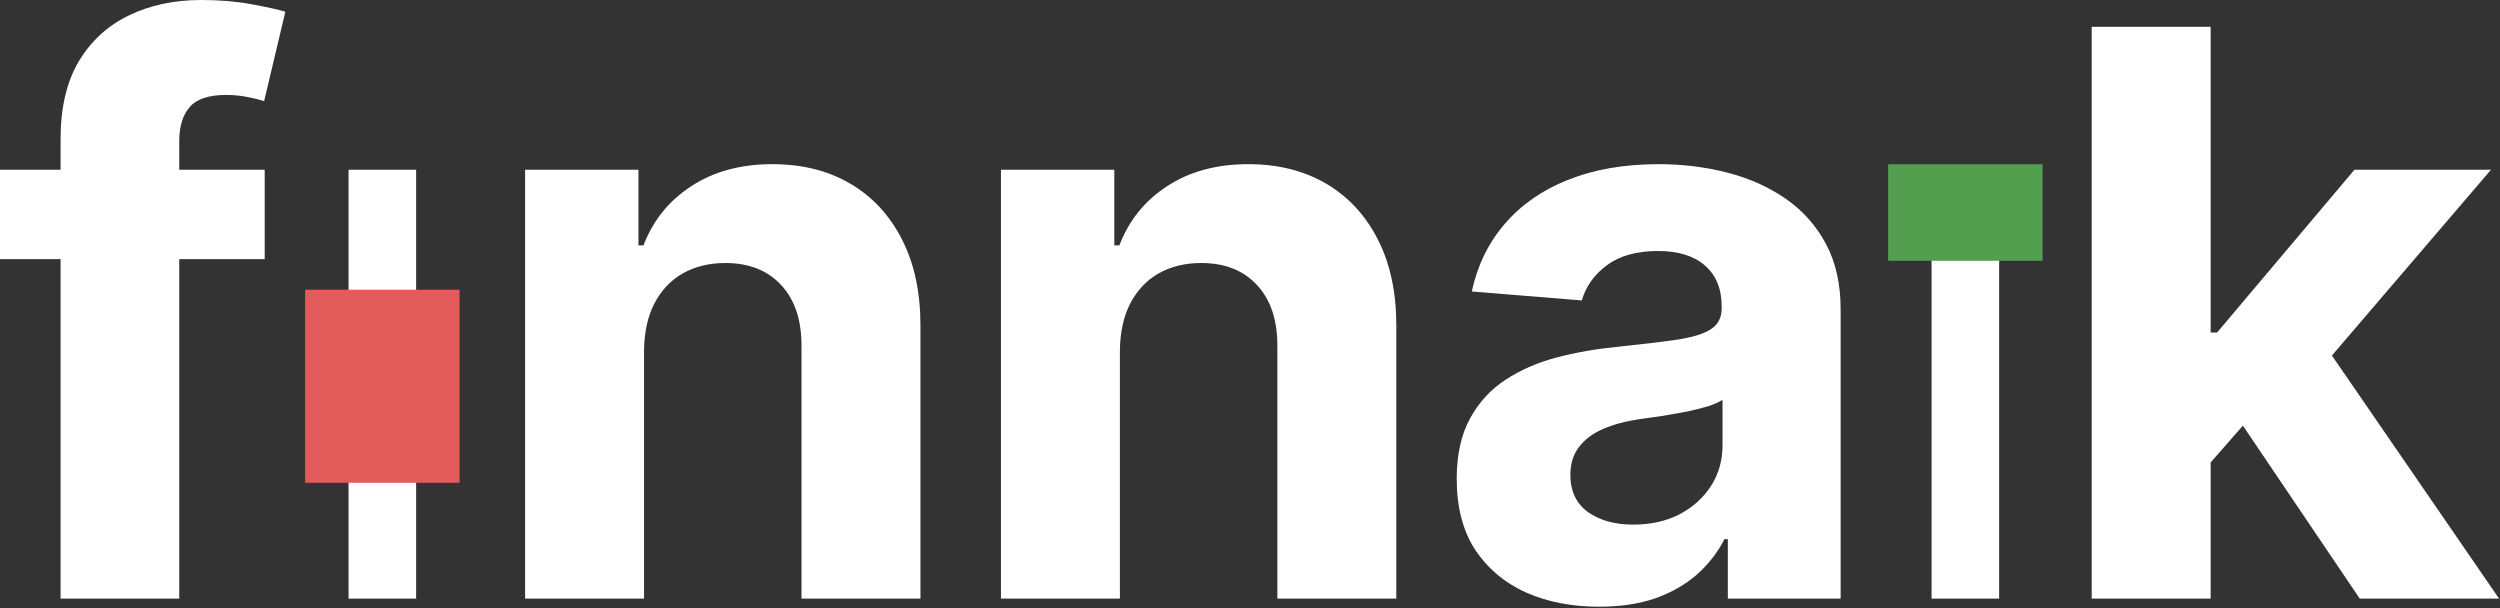 <svg width="259" height="63" viewBox="0 0 259 63" fill="none" xmlns="http://www.w3.org/2000/svg">
<rect x="0" y="0" width="259" height="63" fill="#333333" stroke="none"/>
<path d="M227.866 49.231L227.895 34.45H229.689L243.92 17.587H258.065L238.945 39.917H236.023L227.866 49.231ZM216.701 62.017V2.777H229.023V62.017H216.701ZM244.47 62.017L231.395 42.665L239.61 33.959L258.904 62.017H244.47Z" fill="white"/>
<path d="M200.111 62.017V17.587H207.111V62.017H200.111Z" fill="white"/>
<path d="M195.611 27.017V17.017H211.611V27.017H195.611Z" fill="#549E50"/>
<path d="M165.668 62.855C162.833 62.855 160.307 62.364 158.09 61.38C155.872 60.377 154.117 58.902 152.825 56.955C151.552 54.988 150.916 52.538 150.916 49.607C150.916 47.139 151.369 45.066 152.276 43.388C153.182 41.711 154.416 40.361 155.978 39.339C157.54 38.317 159.314 37.545 161.3 37.025C163.306 36.504 165.408 36.138 167.606 35.926C170.19 35.656 172.273 35.405 173.854 35.173C175.435 34.923 176.583 34.556 177.296 34.074C178.01 33.592 178.366 32.879 178.366 31.934V31.76C178.366 29.928 177.788 28.511 176.631 27.508C175.493 26.506 173.873 26.004 171.771 26.004C169.554 26.004 167.789 26.496 166.478 27.479C165.167 28.444 164.299 29.658 163.875 31.124L152.478 30.198C153.057 27.499 154.194 25.165 155.891 23.198C157.588 21.212 159.777 19.689 162.457 18.628C165.157 17.548 168.281 17.008 171.829 17.008C174.298 17.008 176.66 17.297 178.916 17.876C181.191 18.454 183.207 19.351 184.961 20.566C186.736 21.781 188.134 23.343 189.156 25.252C190.178 27.142 190.689 29.408 190.689 32.05V62.017H179.003V55.855H178.656C177.942 57.244 176.988 58.468 175.792 59.529C174.596 60.57 173.16 61.39 171.482 61.988C169.804 62.566 167.866 62.855 165.668 62.855ZM169.197 54.351C171.01 54.351 172.61 53.995 173.999 53.281C175.387 52.548 176.477 51.565 177.267 50.331C178.058 49.096 178.453 47.698 178.453 46.136V41.422C178.068 41.672 177.537 41.904 176.862 42.116C176.207 42.309 175.464 42.492 174.635 42.665C173.806 42.819 172.977 42.964 172.147 43.099C171.318 43.215 170.566 43.321 169.891 43.417C168.445 43.629 167.182 43.967 166.102 44.43C165.022 44.892 164.183 45.519 163.585 46.31C162.988 47.081 162.689 48.045 162.689 49.203C162.689 50.88 163.296 52.163 164.511 53.05C165.745 53.917 167.307 54.351 169.197 54.351Z" fill="white"/>
<path d="M116.022 36.331V62.017H103.699V17.587H115.443V25.426H115.964C116.947 22.842 118.596 20.797 120.91 19.293C123.224 17.77 126.03 17.008 129.327 17.008C132.413 17.008 135.103 17.683 137.398 19.033C139.692 20.383 141.476 22.311 142.749 24.818C144.022 27.306 144.658 30.276 144.658 33.727V62.017H132.336V35.926C132.355 33.207 131.661 31.085 130.253 29.562C128.845 28.019 126.907 27.248 124.439 27.248C122.78 27.248 121.315 27.605 120.042 28.318C118.789 29.032 117.805 30.073 117.092 31.442C116.398 32.792 116.041 34.422 116.022 36.331Z" fill="white"/>
<path d="M66.723 36.331V62.017H54.4V17.587H66.144V25.426H66.665C67.648 22.842 69.297 20.797 71.611 19.293C73.925 17.77 76.731 17.008 80.028 17.008C83.114 17.008 85.804 17.683 88.099 19.033C90.394 20.383 92.177 22.311 93.45 24.818C94.723 27.306 95.359 30.276 95.359 33.727V62.017H83.037V35.926C83.056 33.207 82.362 31.085 80.954 29.562C79.546 28.019 77.608 27.248 75.14 27.248C73.482 27.248 72.016 27.605 70.743 28.318C69.49 29.032 68.507 30.073 67.793 31.442C67.099 32.792 66.742 34.422 66.723 36.331Z" fill="white"/>
<path d="M36.111 62.017V17.587H43.111V62.017H36.111Z" fill="white"/>
<path d="M31.611 50.017V30.017H47.611V50.017H31.611Z" fill="#E35B5B"/>
<path d="M27.422 17.587V26.843H0V17.587H27.422ZM6.277 62.017V14.376C6.277 11.156 6.904 8.485 8.157 6.364C9.43 4.242 11.165 2.652 13.364 1.591C15.562 0.53 18.059 0 20.855 0C22.745 0 24.471 0.145 26.033 0.434C27.614 0.723 28.791 0.983 29.562 1.215L27.364 10.471C26.881 10.317 26.284 10.172 25.57 10.037C24.876 9.902 24.163 9.835 23.43 9.835C21.617 9.835 20.354 10.259 19.64 11.107C18.927 11.937 18.57 13.103 18.57 14.607V62.017H6.277Z" fill="white"/>
</svg>
